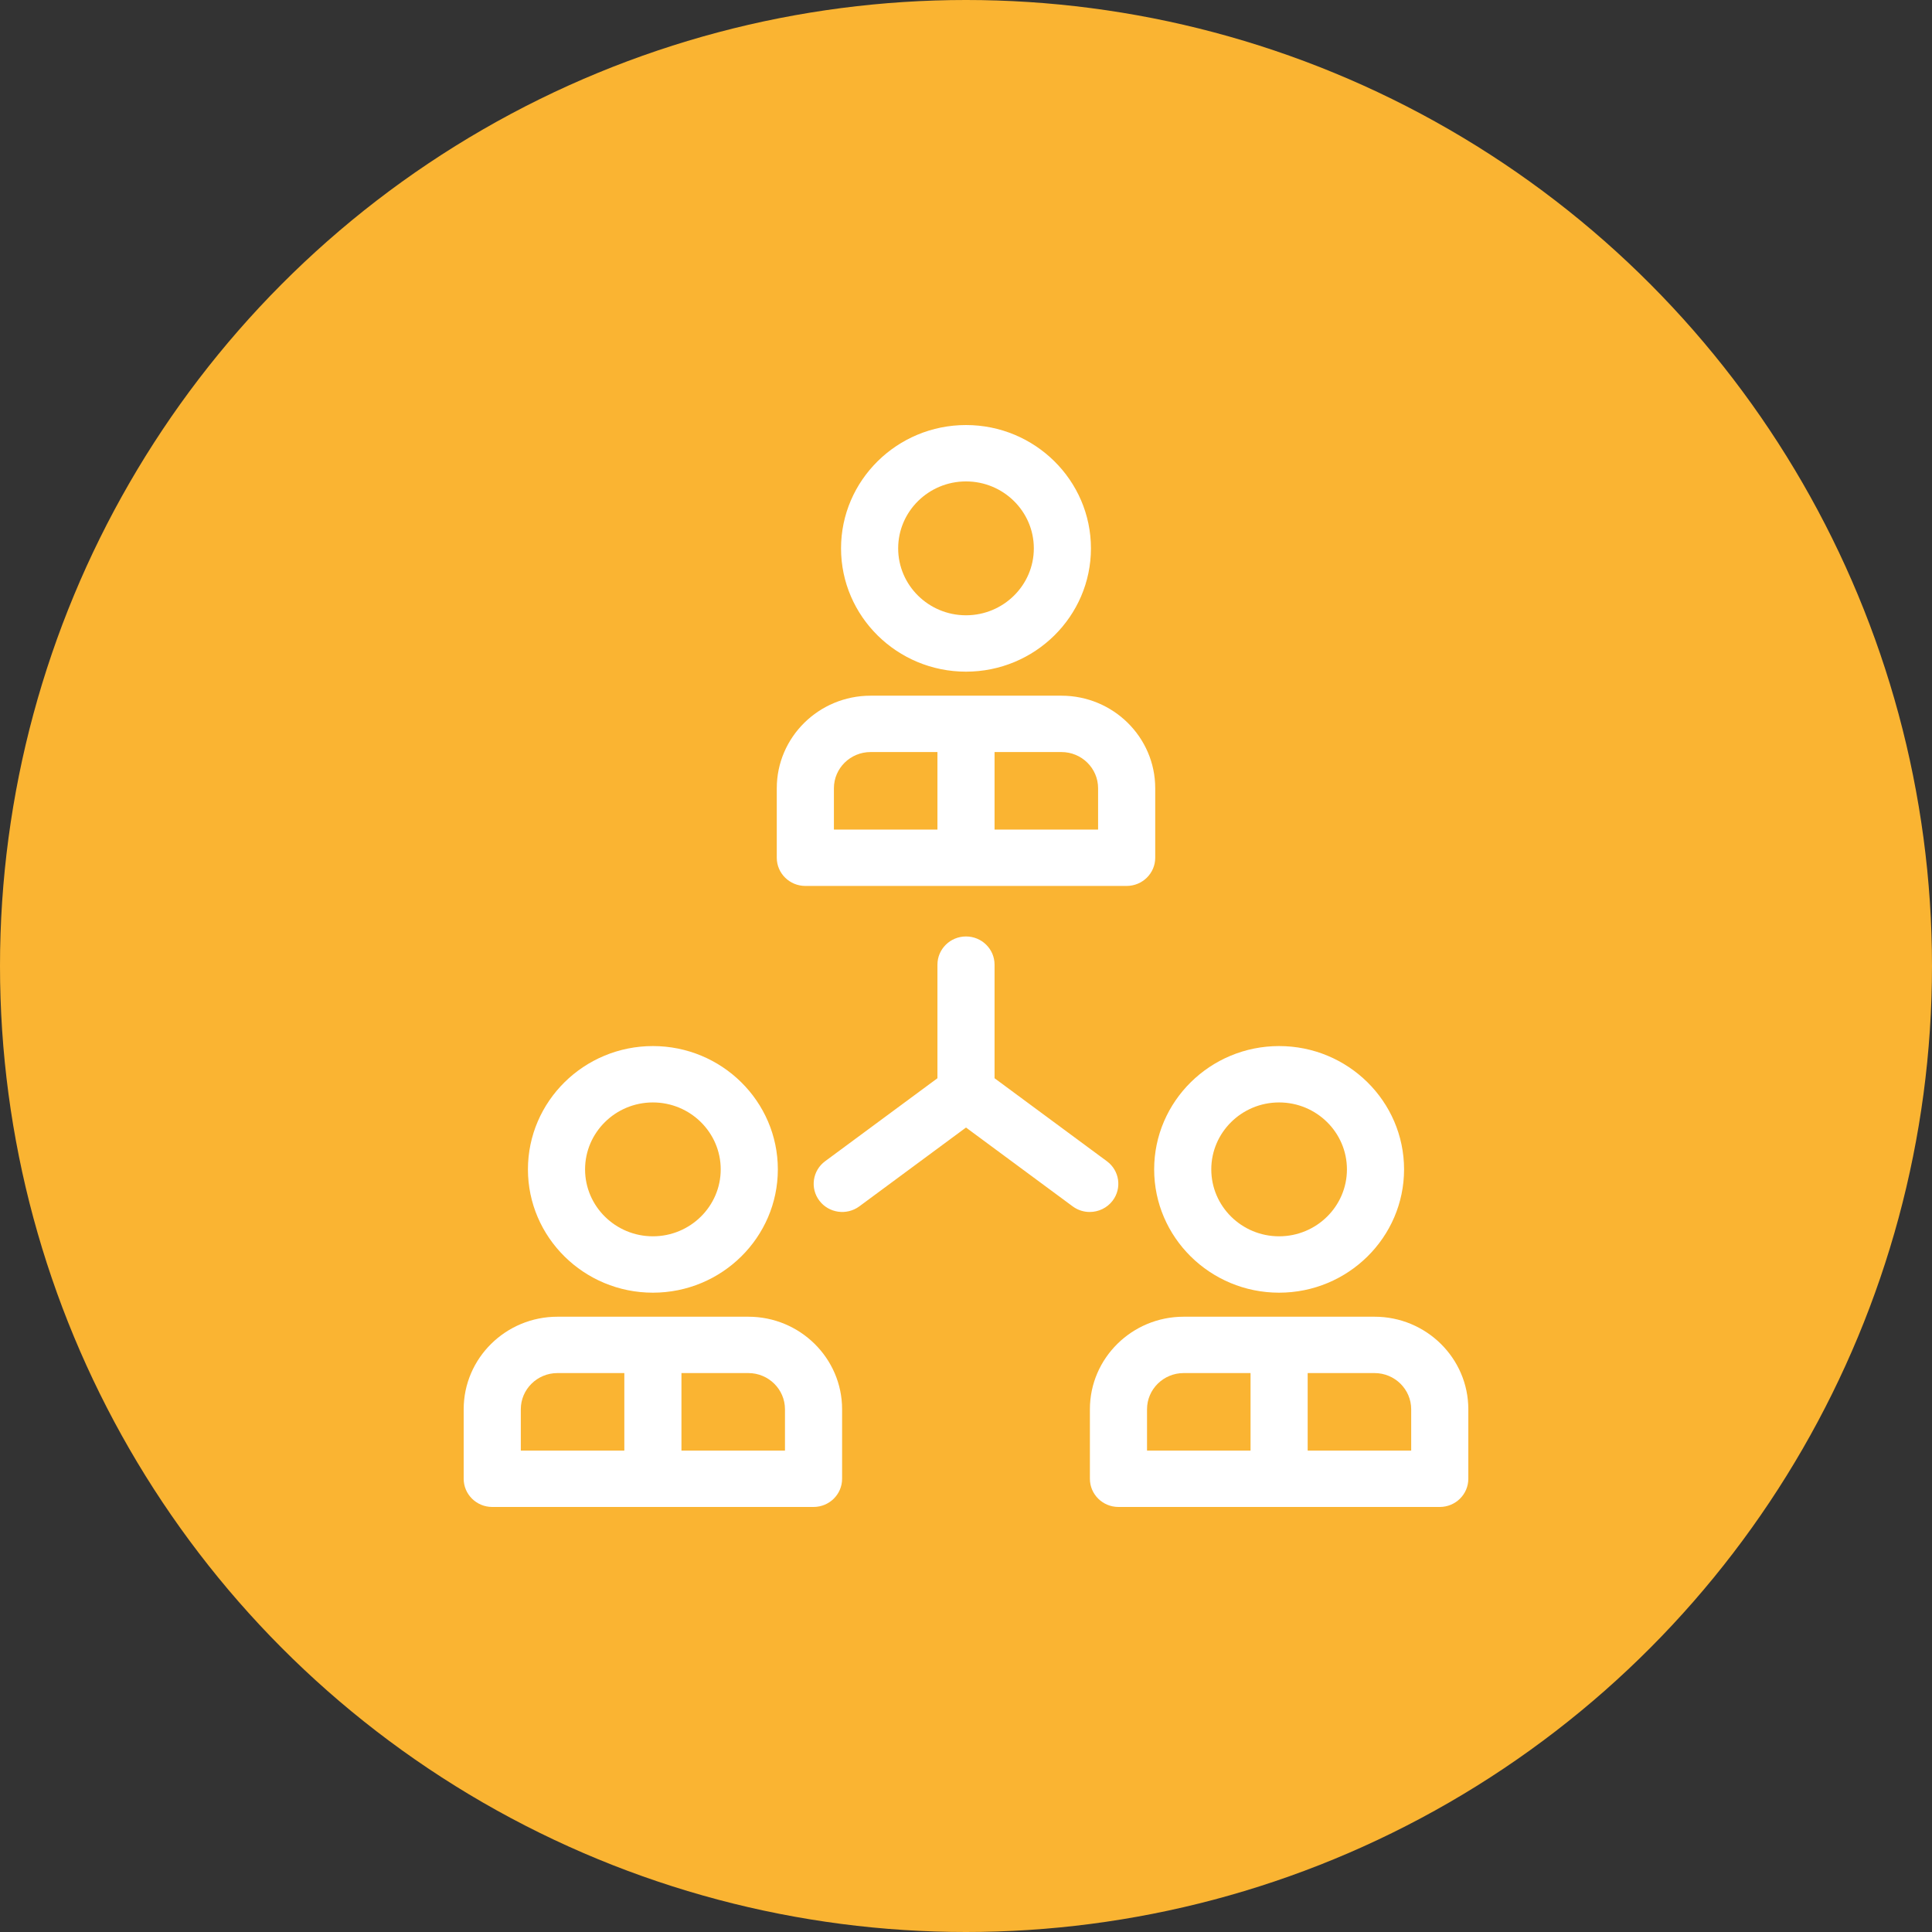 <svg xmlns="http://www.w3.org/2000/svg" xmlns:xlink="http://www.w3.org/1999/xlink" preserveAspectRatio="xMidYMid" width="100" height="100" viewBox="0 0 100 100">
  <rect x="0" y="0" width="100" height="100" fill="#333333" stroke="none"/>
  <defs>
    <style>

      .cls-3 {
        fill: #fab432;
      }

      .cls-4 {
        fill: #ffffff;
      }
    </style>
  </defs>
  <g id="group-20">
    <circle id="circle-1" class="cls-3" cx="50" cy="50" r="50"/>
    <path d="M74.522,78.000 C74.522,78.000 57.891,78.000 57.891,78.000 C57.075,78.000 56.413,77.347 56.413,76.541 C56.413,76.541 56.413,72.942 56.413,72.942 C56.413,70.301 58.590,68.153 61.266,68.153 C61.266,68.153 71.147,68.153 71.147,68.153 C73.823,68.153 76.000,70.302 76.000,72.942 C76.000,72.942 76.000,76.541 76.000,76.541 C76.000,77.347 75.338,78.000 74.522,78.000 ZM64.728,71.070 C64.728,71.070 61.266,71.070 61.266,71.070 C60.221,71.070 59.370,71.910 59.370,72.942 C59.370,72.942 59.370,75.082 59.370,75.082 C59.370,75.082 64.728,75.082 64.728,75.082 C64.728,75.082 64.728,71.070 64.728,71.070 ZM73.043,72.942 C73.043,71.910 72.192,71.070 71.146,71.070 C71.146,71.070 67.685,71.070 67.685,71.070 C67.685,71.070 67.685,75.082 67.685,75.082 C67.685,75.082 73.043,75.082 73.043,75.082 C73.043,75.082 73.043,72.942 73.043,72.942 ZM66.206,66.909 C62.640,66.909 59.739,64.046 59.739,60.527 C59.739,57.007 62.640,54.144 66.206,54.144 C69.773,54.144 72.674,57.007 72.674,60.527 C72.674,64.046 69.773,66.909 66.206,66.909 ZM66.206,57.062 C64.270,57.062 62.696,58.616 62.696,60.527 C62.696,62.437 64.270,63.991 66.206,63.991 C68.142,63.991 69.717,62.437 69.717,60.527 C69.717,58.616 68.142,57.062 66.206,57.062 ZM58.315,45.856 C58.315,45.856 41.685,45.856 41.685,45.856 C40.868,45.856 40.206,45.203 40.206,44.397 C40.206,44.397 40.206,40.798 40.206,40.798 C40.206,38.157 42.384,36.009 45.060,36.009 C45.060,36.009 54.940,36.009 54.940,36.009 C57.617,36.009 59.794,38.157 59.794,40.798 C59.794,40.798 59.794,44.397 59.794,44.397 C59.794,45.202 59.131,45.856 58.315,45.856 ZM48.522,38.926 C48.522,38.926 45.060,38.926 45.060,38.926 C44.014,38.926 43.163,39.766 43.163,40.798 C43.163,40.798 43.163,42.938 43.163,42.938 C43.163,42.938 48.522,42.938 48.522,42.938 C48.522,42.938 48.522,38.926 48.522,38.926 ZM56.837,40.798 C56.837,39.766 55.986,38.926 54.940,38.926 C54.940,38.926 51.478,38.926 51.478,38.926 C51.478,38.926 51.478,42.938 51.478,42.938 C51.478,42.938 56.837,42.938 56.837,42.938 C56.837,42.938 56.837,40.798 56.837,40.798 ZM50.000,34.765 C46.434,34.765 43.532,31.902 43.532,28.383 C43.532,24.863 46.434,22.000 50.000,22.000 C53.566,22.000 56.467,24.863 56.467,28.383 C56.467,31.902 53.566,34.765 50.000,34.765 ZM50.000,24.918 C48.064,24.918 46.489,26.472 46.489,28.383 C46.489,30.293 48.064,31.847 50.000,31.847 C51.936,31.847 53.511,30.293 53.511,28.383 C53.511,26.472 51.936,24.918 50.000,24.918 ZM33.793,66.909 C30.227,66.909 27.326,64.046 27.326,60.527 C27.326,57.007 30.227,54.144 33.793,54.144 C37.360,54.144 40.261,57.007 40.261,60.527 C40.261,64.046 37.360,66.909 33.793,66.909 ZM33.793,57.062 C31.858,57.062 30.283,58.616 30.283,60.527 C30.283,62.437 31.858,63.991 33.793,63.991 C35.729,63.991 37.304,62.437 37.304,60.527 C37.304,58.616 35.729,57.062 33.793,57.062 ZM38.734,68.153 C41.410,68.153 43.587,70.302 43.587,72.942 C43.587,72.942 43.587,76.541 43.587,76.541 C43.587,77.347 42.925,78.000 42.109,78.000 C42.109,78.000 25.478,78.000 25.478,78.000 C24.662,78.000 24.000,77.347 24.000,76.541 C24.000,76.541 24.000,72.942 24.000,72.942 C24.000,70.301 26.177,68.153 28.853,68.153 C28.853,68.153 38.734,68.153 38.734,68.153 ZM35.272,75.082 C35.272,75.082 40.630,75.082 40.630,75.082 C40.630,75.082 40.630,72.942 40.630,72.942 C40.630,71.910 39.779,71.070 38.734,71.070 C38.734,71.070 35.272,71.070 35.272,71.070 C35.272,71.070 35.272,75.082 35.272,75.082 ZM26.957,72.942 C26.957,72.942 26.957,75.082 26.957,75.082 C26.957,75.082 32.315,75.082 32.315,75.082 C32.315,75.082 32.315,71.070 32.315,71.070 C32.315,71.070 28.853,71.070 28.853,71.070 C27.808,71.070 26.957,71.910 26.957,72.942 ZM42.411,62.147 C41.921,61.502 42.055,60.587 42.708,60.105 C42.708,60.105 48.522,55.809 48.522,55.809 C48.522,55.809 48.522,49.929 48.522,49.929 C48.522,49.124 49.184,48.471 50.000,48.471 C50.816,48.471 51.478,49.124 51.478,49.929 C51.478,49.929 51.478,55.809 51.478,55.809 C51.478,55.809 57.292,60.105 57.292,60.105 C57.946,60.587 58.079,61.502 57.590,62.147 C57.299,62.529 56.855,62.731 56.405,62.732 C56.097,62.732 55.786,62.637 55.520,62.440 C55.520,62.440 50.000,58.361 50.000,58.361 C50.000,58.361 44.480,62.440 44.480,62.440 C43.826,62.923 42.900,62.792 42.411,62.147 Z" id="path-1" class="cls-4" fill-rule="evenodd"/>
  </g>
</svg>
